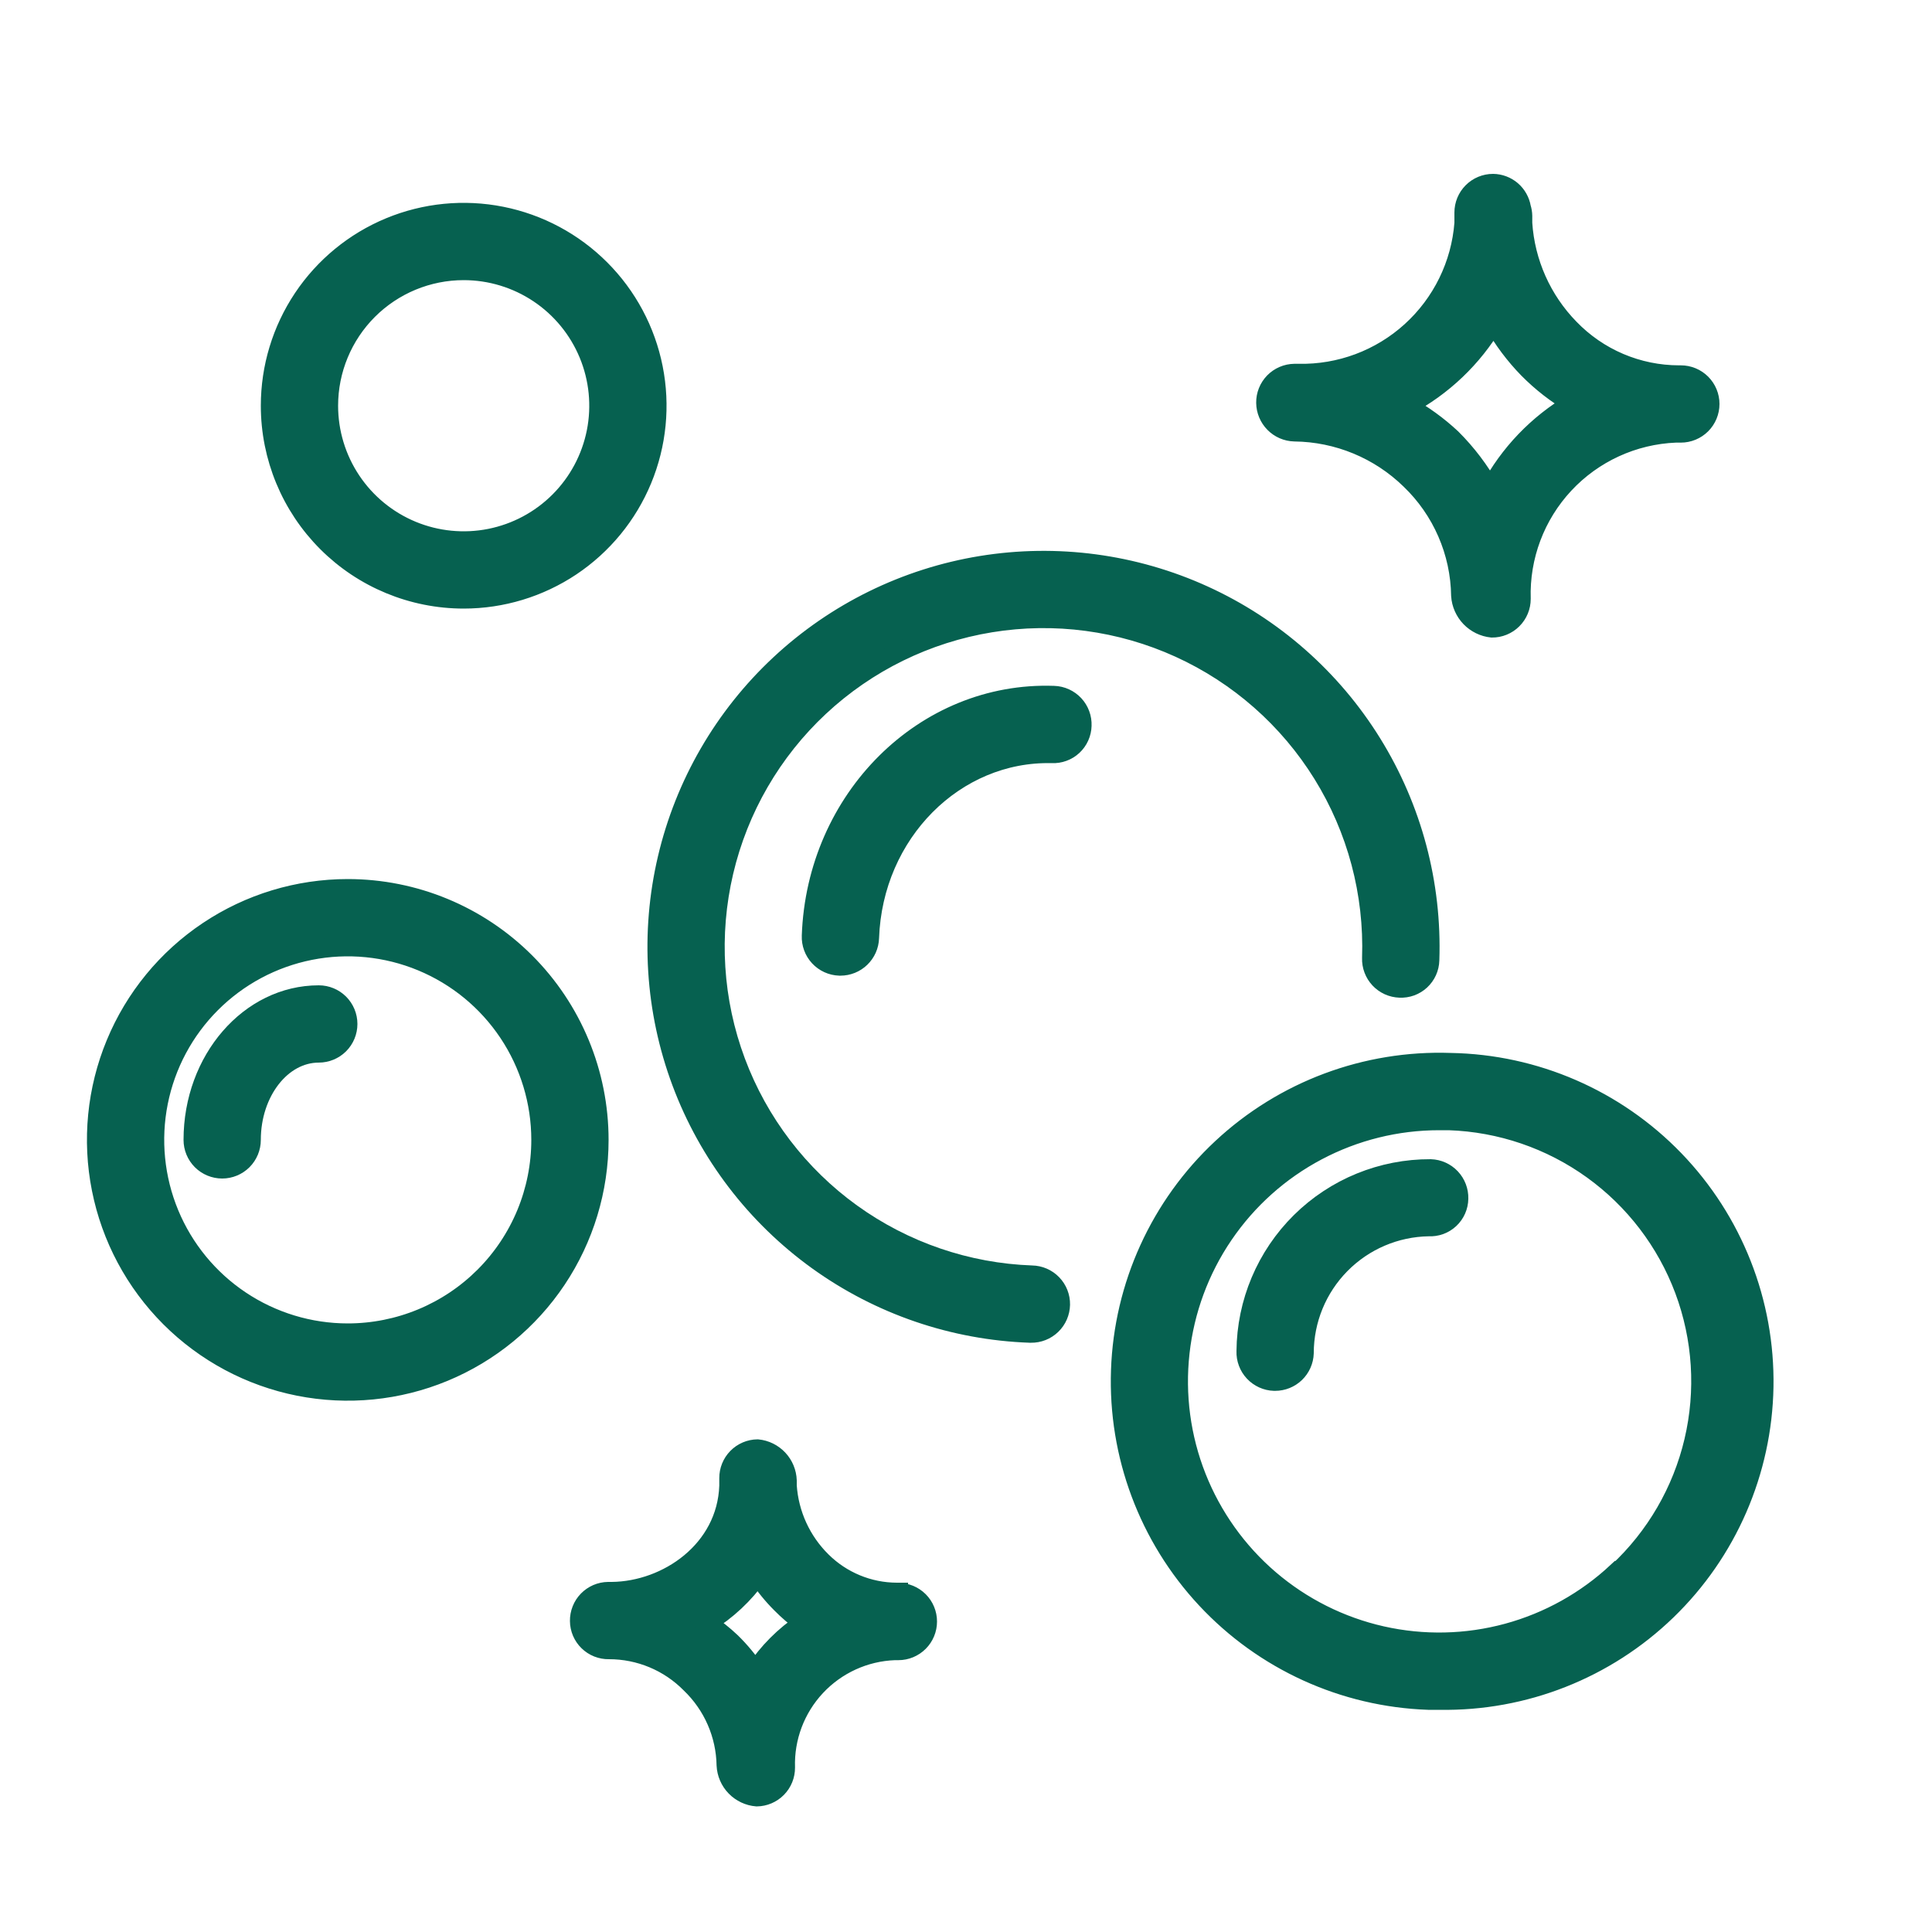 <?xml version="1.0" encoding="UTF-8"?> <svg xmlns="http://www.w3.org/2000/svg" width="100" height="100" viewBox="0 0 100 100" fill="none"><path fill-rule="evenodd" clip-rule="evenodd" d="M67 22.35C69.245 22.374 71.394 23.262 73 24.83C73.81 25.608 74.458 26.538 74.906 27.569C75.354 28.598 75.594 29.707 75.61 30.83C75.638 31.253 75.816 31.653 76.11 31.959C76.405 32.264 76.798 32.456 77.22 32.5C77.418 32.501 77.614 32.464 77.797 32.389C77.98 32.314 78.147 32.204 78.287 32.064C78.427 31.925 78.539 31.759 78.615 31.576C78.691 31.394 78.73 31.198 78.73 31C78.662 28.803 79.465 26.668 80.963 25.059C82.461 23.451 84.534 22.499 86.73 22.41H87C87.398 22.41 87.779 22.252 88.061 21.971C88.342 21.689 88.5 21.308 88.5 20.91C88.5 20.512 88.342 20.131 88.061 19.849C87.779 19.568 87.398 19.41 87 19.41H86.9C85.843 19.408 84.797 19.194 83.825 18.78C82.853 18.366 81.974 17.761 81.24 17C79.805 15.532 78.944 13.598 78.81 11.55V11.18C78.808 11.034 78.784 10.889 78.74 10.75C78.681 10.404 78.503 10.089 78.237 9.86C77.97 9.632 77.631 9.504 77.28 9.5C76.882 9.5 76.501 9.658 76.219 9.939C75.938 10.221 75.78 10.602 75.78 11V11.55C75.617 13.698 74.636 15.702 73.04 17.149C71.444 18.597 69.354 19.377 67.2 19.33H67C66.803 19.333 66.609 19.374 66.427 19.452C66.246 19.53 66.083 19.642 65.945 19.783C65.808 19.925 65.699 20.091 65.626 20.274C65.553 20.457 65.517 20.653 65.52 20.85C65.525 21.243 65.682 21.618 65.958 21.898C66.234 22.178 66.607 22.34 67 22.35ZM77.31 16.7C77.8 17.571 78.402 18.375 79.1 19.09C79.785 19.784 80.559 20.386 81.4 20.88C79.595 21.943 78.117 23.483 77.13 25.33C76.589 24.361 75.916 23.473 75.13 22.69C74.426 22.033 73.643 21.465 72.8 21C74.671 20.009 76.231 18.521 77.31 16.7ZM53.41 66C50.051 65.881 46.802 64.769 44.074 62.805C41.347 60.84 39.263 58.111 38.086 54.963C36.909 51.814 36.692 48.387 37.462 45.115C38.232 41.843 39.955 38.873 42.413 36.58C44.871 34.287 47.954 32.774 51.271 32.233C54.589 31.691 57.992 32.145 61.052 33.538C64.111 34.93 66.689 37.198 68.46 40.055C70.231 42.913 71.115 46.23 71 49.59C70.993 49.787 71.025 49.983 71.095 50.168C71.164 50.352 71.269 50.522 71.404 50.666C71.538 50.809 71.7 50.925 71.88 51.007C72.059 51.088 72.253 51.133 72.45 51.14C72.647 51.149 72.844 51.119 73.029 51.052C73.214 50.984 73.383 50.88 73.528 50.746C73.672 50.612 73.788 50.45 73.869 50.271C73.951 50.091 73.995 49.897 74 49.7C74.136 45.747 73.097 41.843 71.014 38.481C68.932 35.118 65.899 32.449 62.3 30.81C58.7 29.171 54.696 28.637 50.792 29.273C46.889 29.91 43.262 31.69 40.37 34.388C37.477 37.085 35.45 40.58 34.544 44.43C33.638 48.279 33.893 52.312 35.278 56.016C36.663 59.721 39.116 62.931 42.325 65.243C45.535 67.554 49.357 68.861 53.31 69H53.36C53.758 69.007 54.142 68.855 54.428 68.578C54.714 68.302 54.878 67.923 54.885 67.525C54.892 67.127 54.74 66.743 54.463 66.457C54.187 66.171 53.808 66.007 53.41 66ZM24 31C25.978 31 27.911 30.413 29.556 29.315C31.2 28.216 32.482 26.654 33.239 24.827C33.996 23 34.194 20.989 33.808 19.049C33.422 17.109 32.47 15.328 31.071 13.929C29.672 12.53 27.891 11.578 25.951 11.192C24.011 10.806 22 11.004 20.173 11.761C18.346 12.518 16.784 13.8 15.685 15.444C14.586 17.089 14 19.022 14 21C14 23.652 15.054 26.196 16.929 28.071C18.804 29.946 21.348 31 24 31ZM24 14C25.384 14 26.738 14.411 27.889 15.18C29.04 15.949 29.937 17.042 30.467 18.321C30.997 19.6 31.136 21.008 30.866 22.366C30.595 23.724 29.929 24.971 28.95 25.95C27.971 26.929 26.724 27.595 25.366 27.866C24.008 28.136 22.6 27.997 21.321 27.467C20.042 26.937 18.949 26.04 18.18 24.889C17.41 23.738 17 22.384 17 21C17 19.143 17.738 17.363 19.05 16.05C20.363 14.738 22.143 14 24 14Z" fill="#066150" stroke="#066150"></path><path fill-rule="evenodd" clip-rule="evenodd" d="M75.08 55C70.704 54.847 66.447 56.439 63.244 59.426C60.042 62.412 58.157 66.549 58.005 70.925C57.852 75.301 59.445 79.558 62.431 82.76C65.418 85.963 69.554 87.847 73.93 88H74.51C78.886 88.075 83.113 86.409 86.261 83.368C89.409 80.328 91.219 76.161 91.295 71.785C91.371 67.409 89.705 63.182 86.664 60.034C83.623 56.886 79.456 55.075 75.08 55ZM83.71 81.36C82.102 82.863 80.152 83.951 78.028 84.528C75.903 85.105 73.671 85.153 71.523 84.67C69.376 84.186 67.38 83.185 65.708 81.754C64.036 80.322 62.74 78.503 61.931 76.456C61.123 74.409 60.828 72.195 61.072 70.007C61.315 67.82 62.089 65.725 63.328 63.905C64.566 62.085 66.23 60.596 68.176 59.567C70.121 58.537 72.289 57.999 74.49 58H75C77.67 58.091 80.252 58.972 82.421 60.532C84.59 62.092 86.247 64.261 87.183 66.763C88.118 69.265 88.291 71.989 87.678 74.589C87.065 77.189 85.695 79.549 83.74 81.37L83.71 81.36ZM18 46C15.429 46 12.915 46.762 10.778 48.191C8.64 49.619 6.974 51.649 5.99 54.025C5.006 56.4 4.748 59.014 5.25 61.536C5.751 64.058 6.99 66.374 8.808 68.192C10.626 70.01 12.942 71.248 15.464 71.75C17.986 72.251 20.599 71.994 22.975 71.01C25.35 70.026 27.381 68.36 28.809 66.222C30.238 64.084 31 61.571 31 59C31 55.552 29.63 52.245 27.192 49.807C24.754 47.369 21.448 46 18 46ZM18 69C16.022 69 14.089 68.413 12.444 67.314C10.8 66.216 9.518 64.654 8.761 62.827C8.004 60.999 7.806 58.989 8.192 57.049C8.578 55.109 9.53 53.327 10.929 51.929C12.328 50.53 14.109 49.578 16.049 49.192C17.989 48.806 20 49.004 21.827 49.761C23.654 50.518 25.216 51.799 26.315 53.444C27.413 55.088 28 57.022 28 59C28 60.313 27.741 61.613 27.239 62.827C26.736 64.04 26 65.142 25.071 66.071C24.142 66.999 23.04 67.736 21.827 68.238C20.614 68.741 19.313 69 18 69ZM46.5 82.42H46.42C44.962 82.416 43.564 81.837 42.53 80.81C41.475 79.769 40.839 78.378 40.74 76.9V76.63C40.725 76.219 40.562 75.827 40.281 75.528C39.999 75.228 39.619 75.04 39.21 75C38.814 75.005 38.436 75.167 38.159 75.45C37.882 75.732 37.727 76.114 37.73 76.51V76.91C37.61 80.25 34.54 82.35 31.67 82.38H31.48C31.283 82.382 31.088 82.424 30.907 82.501C30.727 82.579 30.563 82.692 30.425 82.833C30.288 82.974 30.179 83.141 30.107 83.324C30.034 83.507 29.997 83.703 30 83.9C30.001 84.097 30.042 84.292 30.119 84.474C30.197 84.655 30.309 84.82 30.451 84.957C30.592 85.095 30.759 85.203 30.943 85.276C31.127 85.348 31.323 85.384 31.52 85.38C32.305 85.379 33.082 85.534 33.807 85.836C34.531 86.138 35.188 86.581 35.74 87.14C36.312 87.688 36.771 88.344 37.088 89.07C37.406 89.796 37.576 90.577 37.59 91.37C37.611 91.787 37.782 92.182 38.073 92.482C38.364 92.782 38.754 92.966 39.17 93C39.566 92.994 39.944 92.833 40.221 92.55C40.499 92.267 40.653 91.886 40.65 91.49C40.601 89.937 41.169 88.428 42.23 87.292C43.291 86.157 44.757 85.487 46.31 85.43H46.5C46.898 85.43 47.279 85.272 47.561 84.99C47.842 84.709 48 84.328 48 83.93C48 83.532 47.842 83.15 47.561 82.869C47.279 82.588 46.898 82.43 46.5 82.43V82.42ZM39.09 86.51C38.727 85.964 38.308 85.458 37.84 85C37.45 84.63 37.028 84.296 36.58 84C37.623 83.362 38.524 82.518 39.23 81.52C39.577 82.054 39.979 82.55 40.43 83C40.79 83.366 41.182 83.701 41.6 84C40.603 84.663 39.749 85.52 39.09 86.52V86.51ZM54.55 36C47.86 35.76 42.25 41.35 42 48.44C41.992 48.638 42.023 48.835 42.092 49.021C42.16 49.206 42.265 49.377 42.4 49.522C42.535 49.667 42.697 49.784 42.877 49.866C43.057 49.948 43.252 49.993 43.45 50H43.5C43.889 50 44.264 49.849 44.543 49.578C44.823 49.307 44.987 48.939 45 48.55C45.19 43.11 49.43 38.88 54.45 39C54.647 39.009 54.844 38.979 55.029 38.911C55.214 38.844 55.383 38.74 55.528 38.606C55.672 38.471 55.788 38.31 55.869 38.13C55.95 37.951 55.995 37.757 56 37.56C56.008 37.362 55.977 37.164 55.908 36.979C55.84 36.793 55.735 36.623 55.6 36.478C55.465 36.333 55.303 36.216 55.123 36.134C54.943 36.052 54.748 36.006 54.55 36Z" fill="#066150" stroke="#066150"></path><path fill-rule="evenodd" clip-rule="evenodd" d="M74.05 60.5C71.533 60.489 69.114 61.477 67.324 63.246C65.534 65.016 64.519 67.423 64.5 69.94C64.493 70.137 64.525 70.333 64.595 70.518C64.664 70.703 64.769 70.872 64.904 71.016C65.038 71.159 65.2 71.275 65.38 71.357C65.559 71.438 65.753 71.484 65.95 71.49H66C66.389 71.49 66.763 71.339 67.043 71.069C67.323 70.798 67.487 70.429 67.5 70.04C67.5 68.32 68.176 66.669 69.383 65.444C70.59 64.218 72.23 63.516 73.95 63.49C74.148 63.501 74.346 63.471 74.532 63.404C74.719 63.336 74.889 63.231 75.034 63.096C75.179 62.96 75.295 62.797 75.375 62.615C75.455 62.434 75.498 62.238 75.5 62.04C75.511 61.644 75.364 61.26 75.093 60.971C74.821 60.682 74.446 60.513 74.05 60.5ZM16.5 51.5C12.92 51.5 10 54.86 10 59C10 59.398 10.158 59.779 10.439 60.061C10.721 60.342 11.102 60.5 11.5 60.5C11.898 60.5 12.279 60.342 12.561 60.061C12.842 59.779 13 59.398 13 59C13 56.52 14.57 54.5 16.5 54.5C16.898 54.5 17.279 54.342 17.561 54.061C17.842 53.779 18 53.398 18 53C18 52.602 17.842 52.221 17.561 51.939C17.279 51.658 16.898 51.5 16.5 51.5Z" fill="#066150" stroke="#066150"></path></svg> 